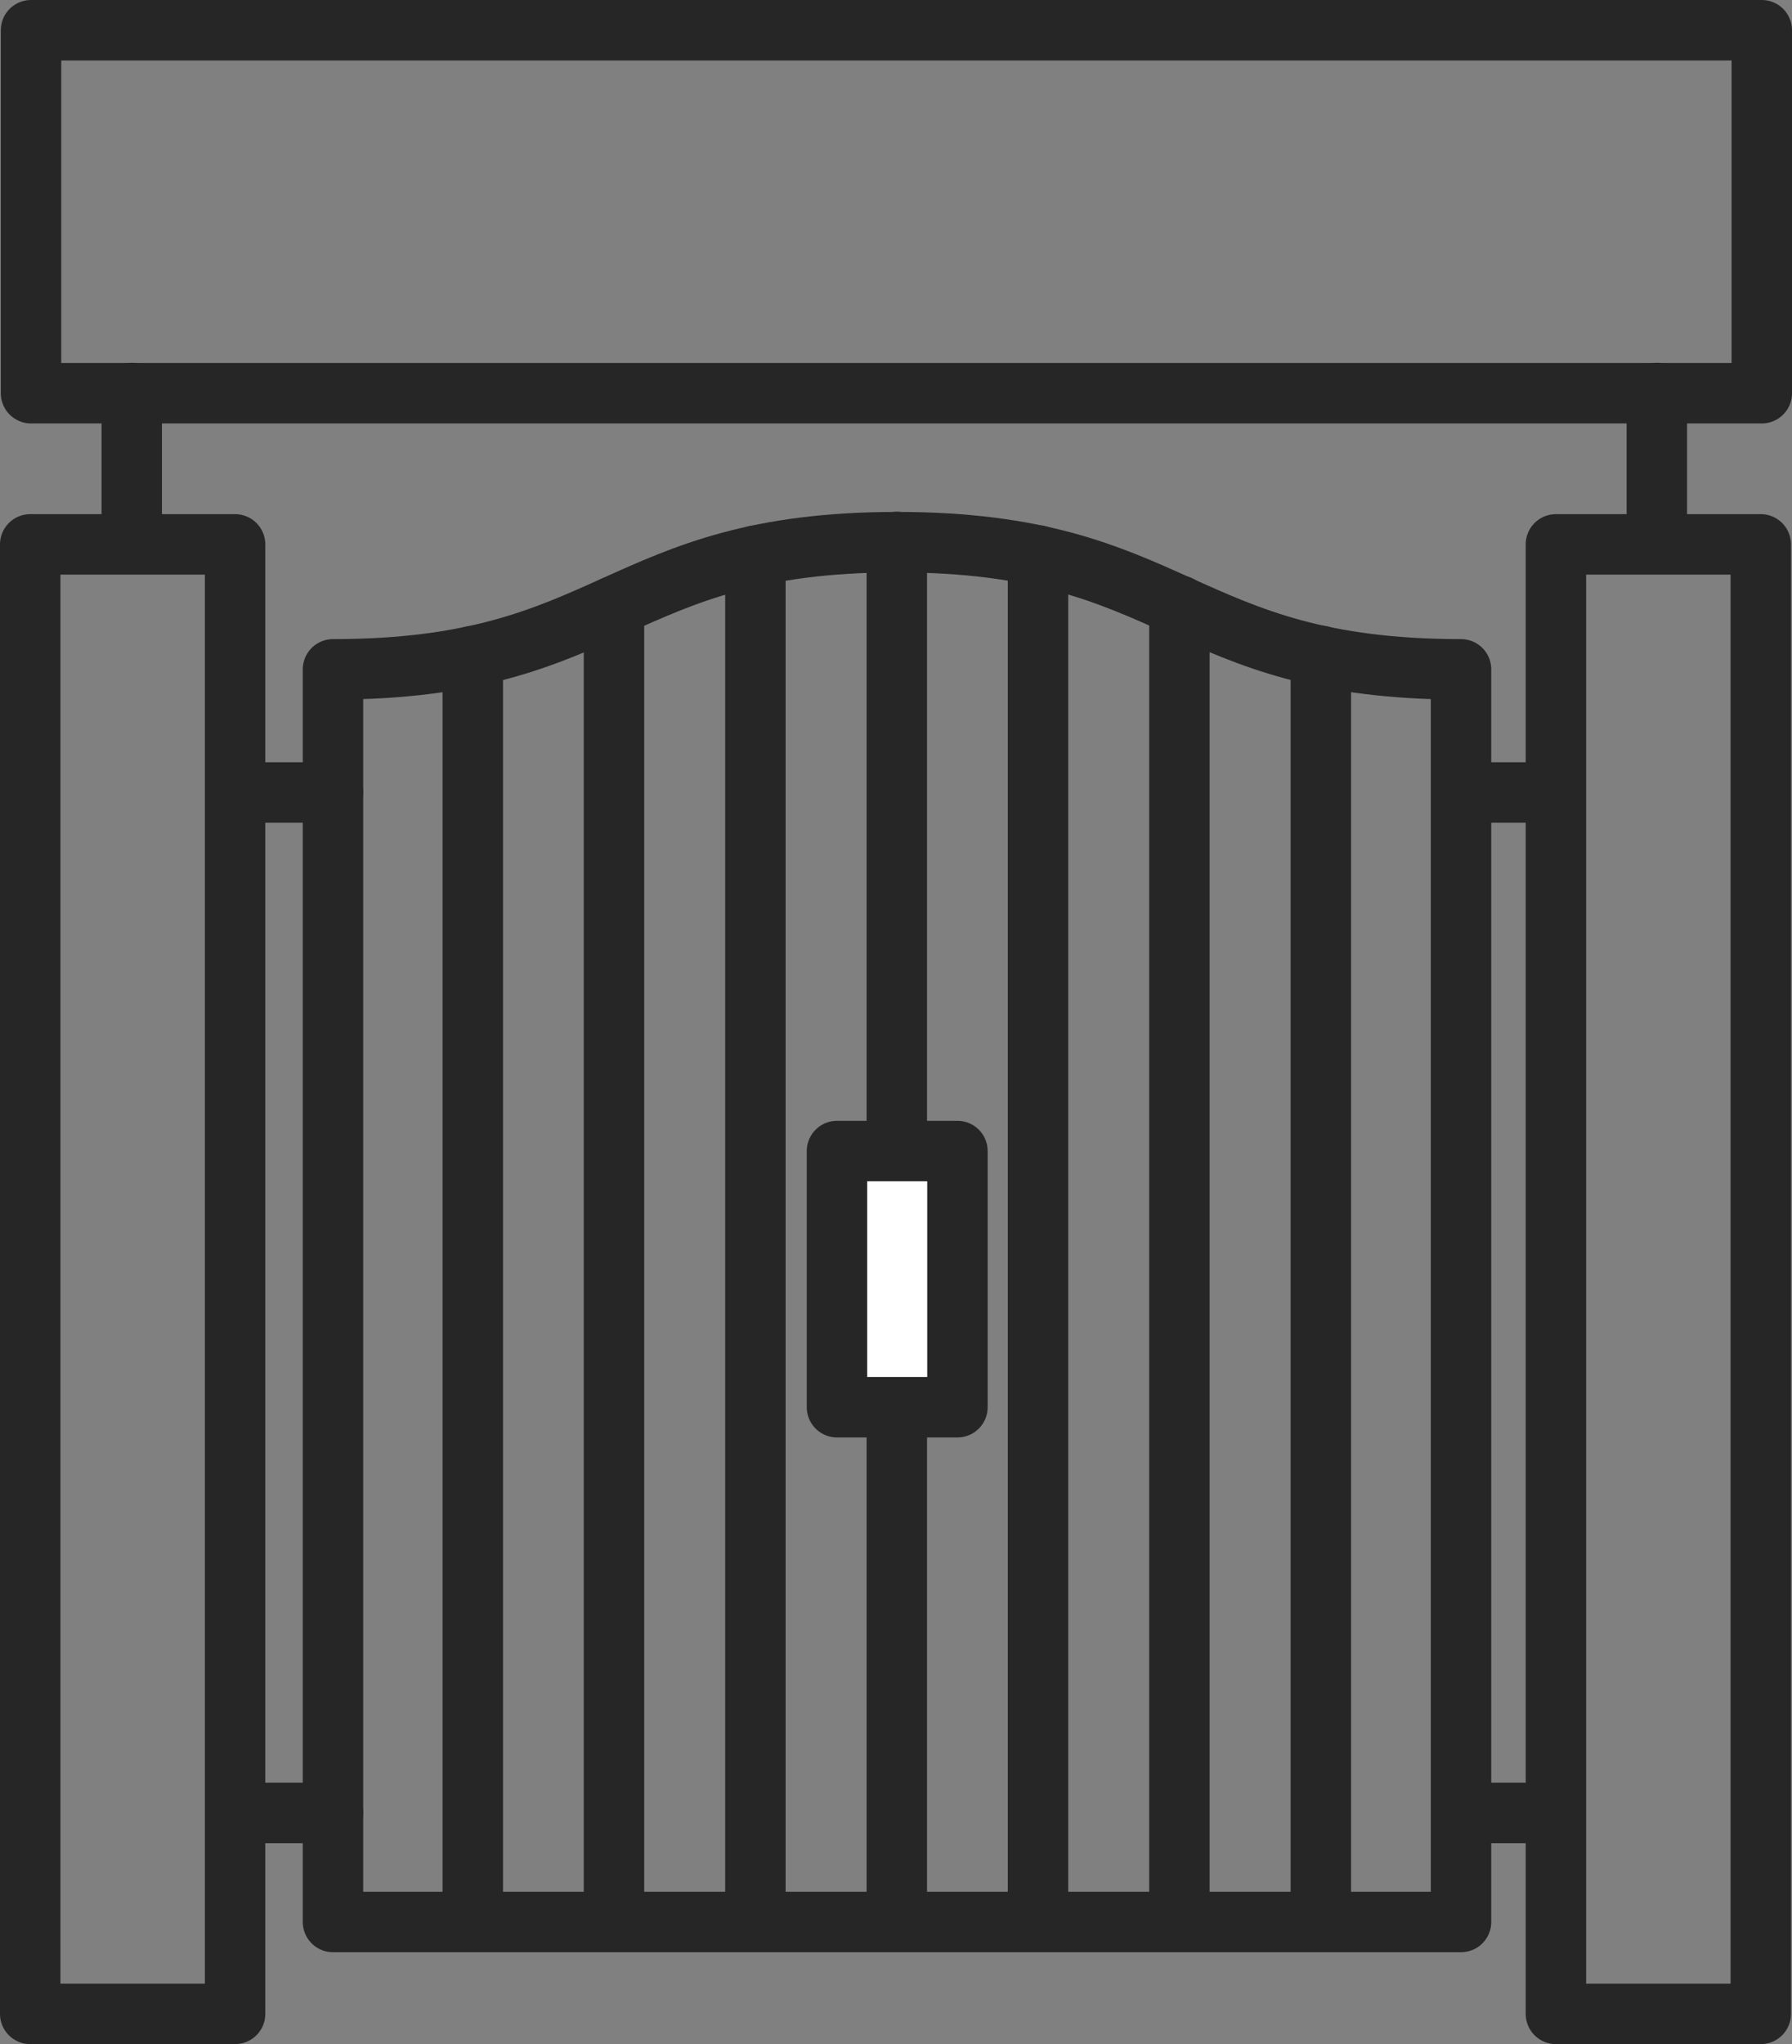 <svg xmlns="http://www.w3.org/2000/svg" width="88.96" height="101.42" viewBox="0 0 88.96 101.42">
  <rect x="0" y="0" width="88.96" height="101.42" fill="#808080" stroke="none"/>
  <g id="Group_1538" data-name="Group 1538" transform="translate(-1891.56 -803.16)">
    <rect id="Rectangle_1678" data-name="Rectangle 1678" width="85.92" height="18.01" transform="translate(1893.1 804.66)" stroke-width="3" stroke="#262626" stroke-linecap="round" stroke-linejoin="round" fill="none"/>
    <rect id="Rectangle_1679" data-name="Rectangle 1679" width="10.17" height="72.91" transform="translate(1893.06 830.17)" stroke-width="3" stroke="#262626" stroke-linecap="round" stroke-linejoin="round" fill="none"/>
    <rect id="Rectangle_1680" data-name="Rectangle 1680" width="10.17" height="72.91" transform="translate(1968.8 830.17)" stroke-width="3" stroke="#262626" stroke-linecap="round" stroke-linejoin="round" fill="none"/>
    <path id="Path_1218" data-name="Path 1218" d="M1812.09,694.38v62.15h-56V694.38c14,0,14-6.31,28-6.31S1798.09,694.38,1812.09,694.38Z" transform="translate(152 141.99)" fill="none" stroke="#262626" stroke-linecap="round" stroke-linejoin="round" stroke-width="3"/>
    <line id="Line_484" data-name="Line 484" y1="67.8" transform="translate(1943.09 830.72)" fill="none" stroke="#262626" stroke-linecap="round" stroke-linejoin="round" stroke-width="3"/>
    <line id="Line_485" data-name="Line 485" y1="68.47" transform="translate(1936.08 830.05)" fill="none" stroke="#262626" stroke-linecap="round" stroke-linejoin="round" stroke-width="3"/>
    <line id="Line_486" data-name="Line 486" y1="65.31" transform="translate(1950.11 833.21)" fill="none" stroke="#262626" stroke-linecap="round" stroke-linejoin="round" stroke-width="3"/>
    <line id="Line_487" data-name="Line 487" y1="62.82" transform="translate(1957.13 835.7)" fill="none" stroke="#262626" stroke-linecap="round" stroke-linejoin="round" stroke-width="3"/>
    <line id="Line_488" data-name="Line 488" y1="62.81" transform="translate(1915.03 835.71)" fill="none" stroke="#262626" stroke-linecap="round" stroke-linejoin="round" stroke-width="3"/>
    <line id="Line_489" data-name="Line 489" y1="65.28" transform="translate(1922.04 833.24)" fill="none" stroke="#262626" stroke-linecap="round" stroke-linejoin="round" stroke-width="3"/>
    <line id="Line_490" data-name="Line 490" y1="67.79" transform="translate(1929.06 830.73)" fill="none" stroke="#262626" stroke-linecap="round" stroke-linejoin="round" stroke-width="3"/>
    <line id="Line_491" data-name="Line 491" x1="4.58" transform="translate(1903.51 842.48)" fill="none" stroke="#262626" stroke-linecap="round" stroke-linejoin="round" stroke-width="3"/>
    <line id="Line_492" data-name="Line 492" x1="4.58" transform="translate(1903.51 893.11)" fill="none" stroke="#262626" stroke-linecap="round" stroke-linejoin="round" stroke-width="3"/>
    <line id="Line_493" data-name="Line 493" x1="4.14" transform="translate(1964.32 842.48)" fill="none" stroke="#262626" stroke-linecap="round" stroke-linejoin="round" stroke-width="3"/>
    <line id="Line_494" data-name="Line 494" x1="4.26" transform="translate(1964.32 893.11)" fill="none" stroke="#262626" stroke-linecap="round" stroke-linejoin="round" stroke-width="3"/>
    <rect id="Rectangle_1681" data-name="Rectangle 1681" width="5.98" height="12.71" transform="translate(1933.11 860.27)" fill="#fff"/>
    <rect id="Rectangle_1682" data-name="Rectangle 1682" width="5.98" height="12.71" transform="translate(1933.11 860.27)" stroke-width="3" stroke="#262626" stroke-linecap="round" stroke-linejoin="round" fill="none"/>
    <line id="Line_495" data-name="Line 495" y1="6.7" transform="translate(1898.1 822.66)" fill="none" stroke="#262626" stroke-linecap="round" stroke-linejoin="round" stroke-width="3"/>
    <line id="Line_496" data-name="Line 496" y1="6.7" transform="translate(1973.81 822.66)" fill="none" stroke="#262626" stroke-linecap="round" stroke-linejoin="round" stroke-width="3"/>
  </g>
</svg>
